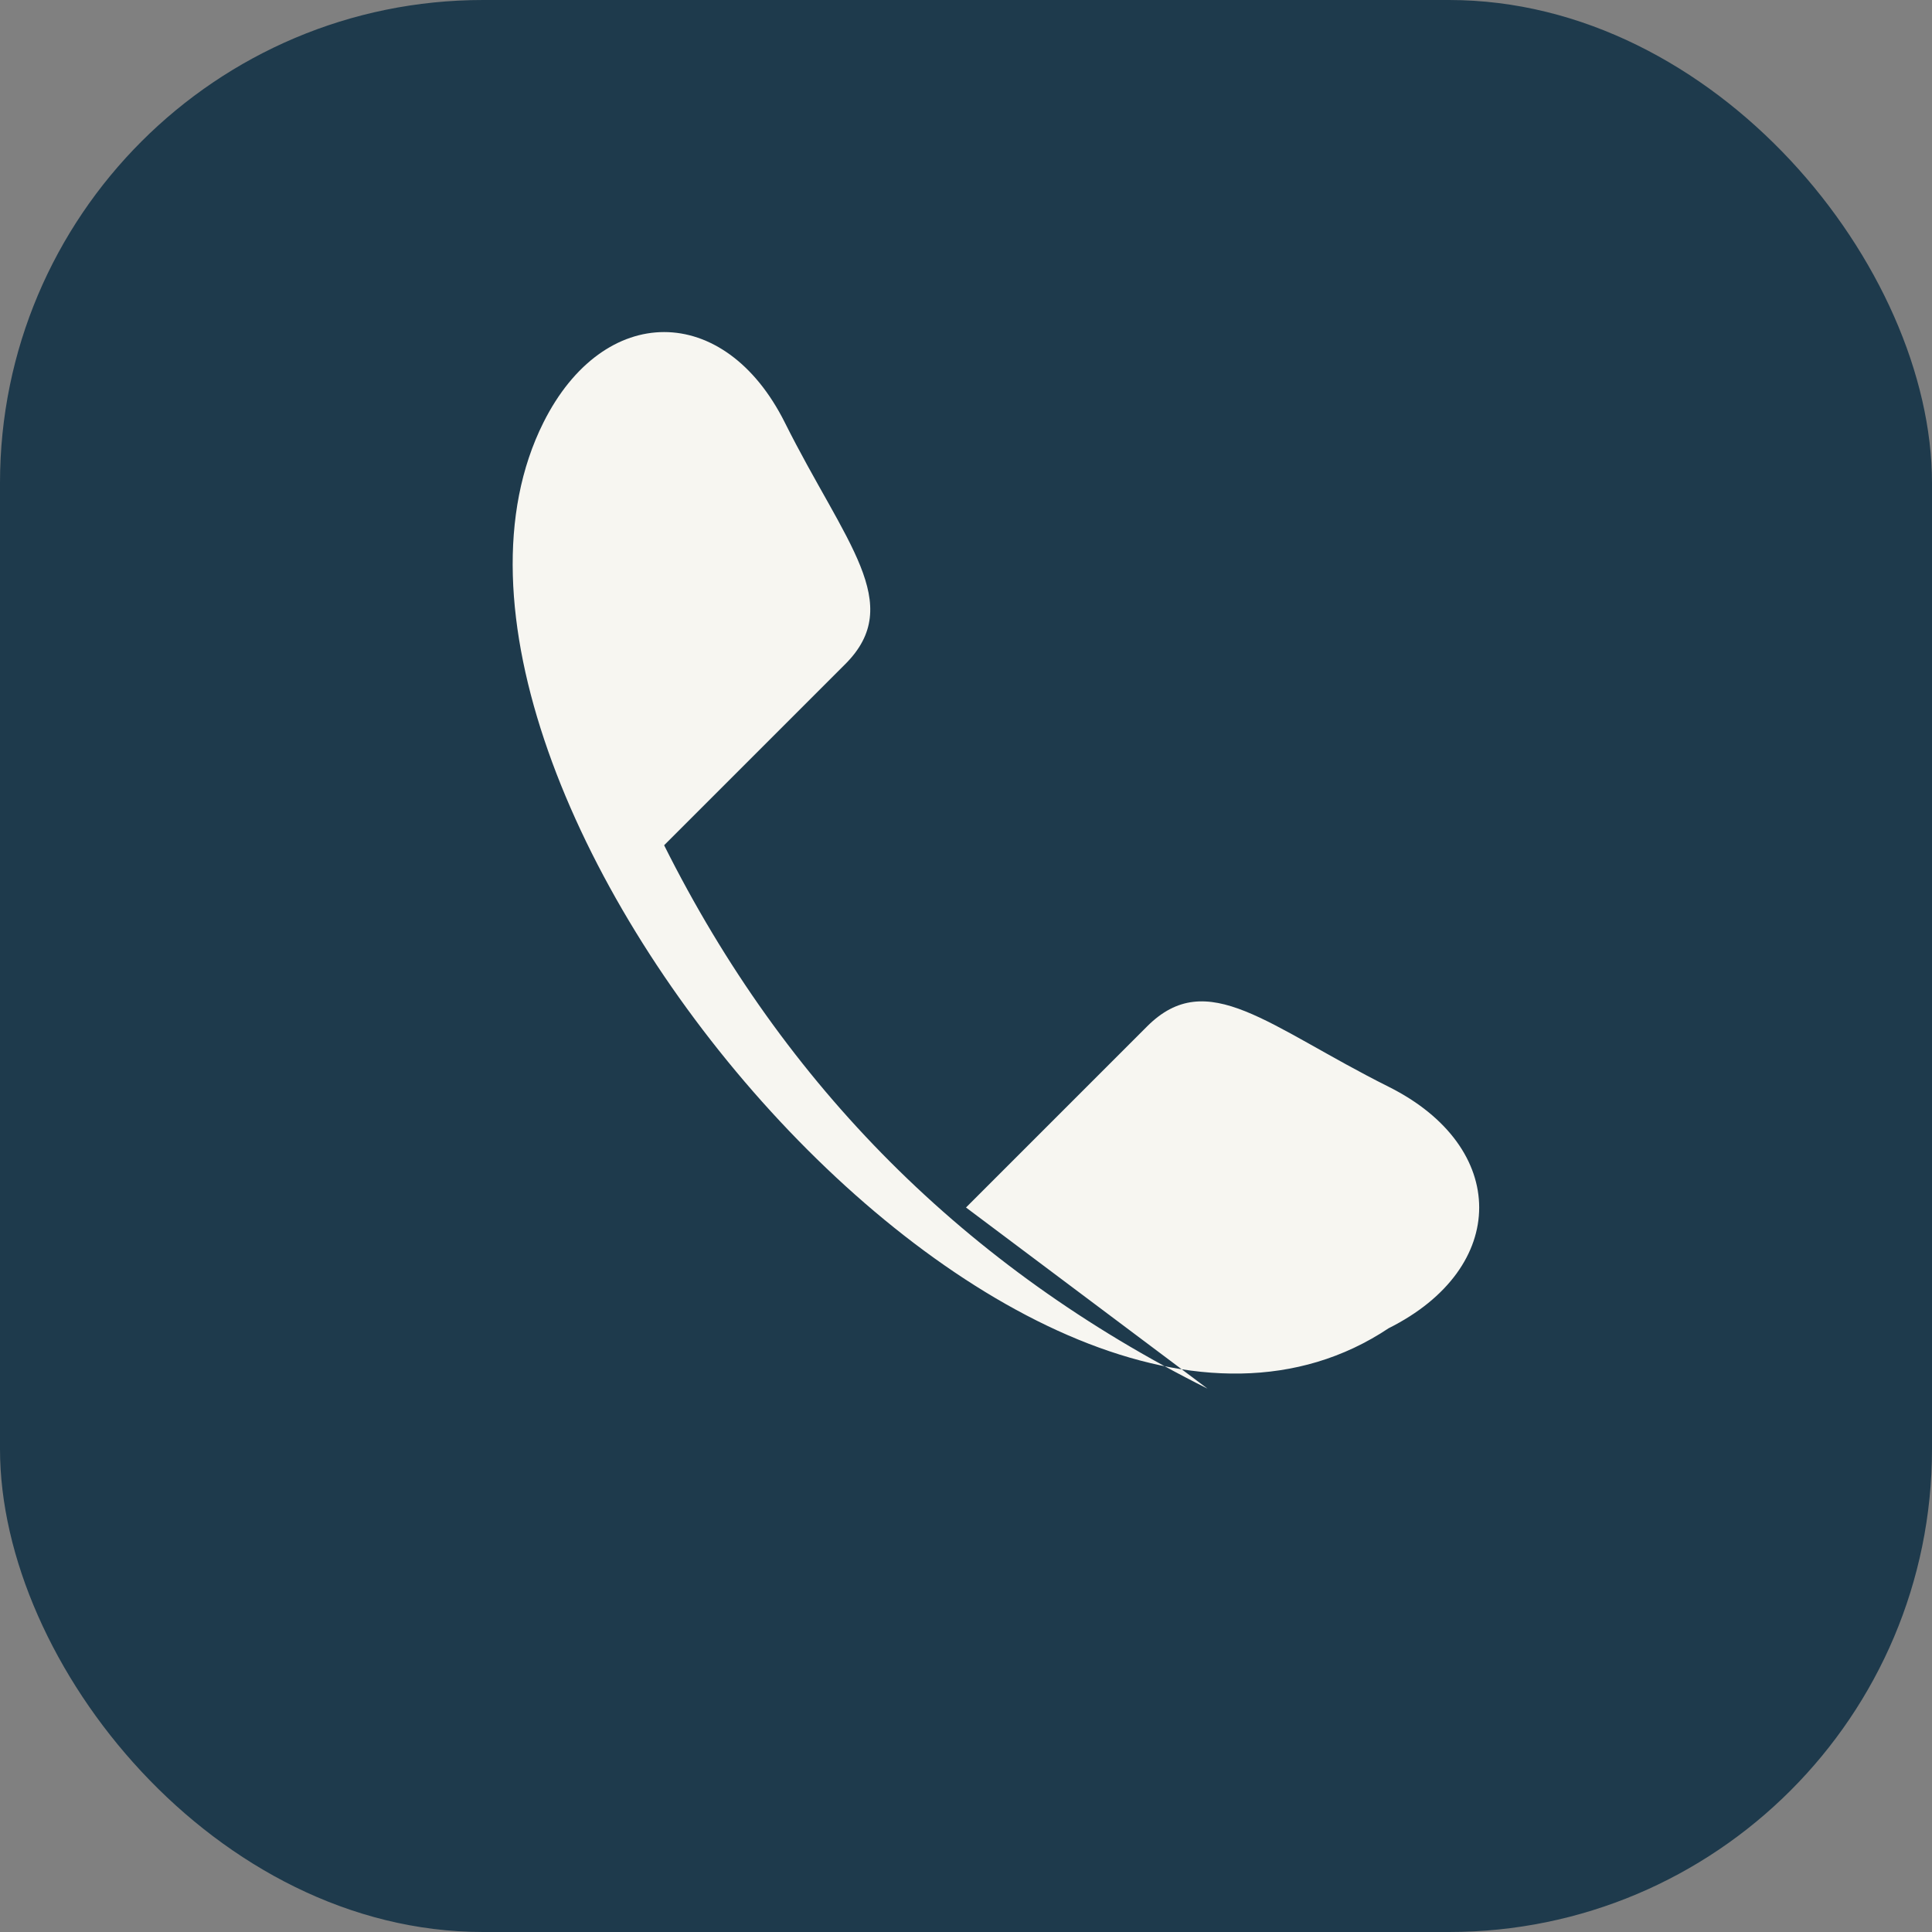 <?xml version="1.0" encoding="UTF-8"?>
<svg xmlns="http://www.w3.org/2000/svg" width="32" height="32" viewBox="0 0 32 32"><rect x="0" y="0" width="32" height="32" fill="#808080" stroke="none"/><rect width="32" height="32" rx="8" fill="#1E3A4C"/><path d="M20 23c-4-2-7-5-9-9l3-3c1-1 0-2-1-4s-3-2-4 0C6 13 17 26 23 22c2-1 2-3 0-4s-3-2-4-1l-3 3z" fill="#F7F6F1"/></svg>